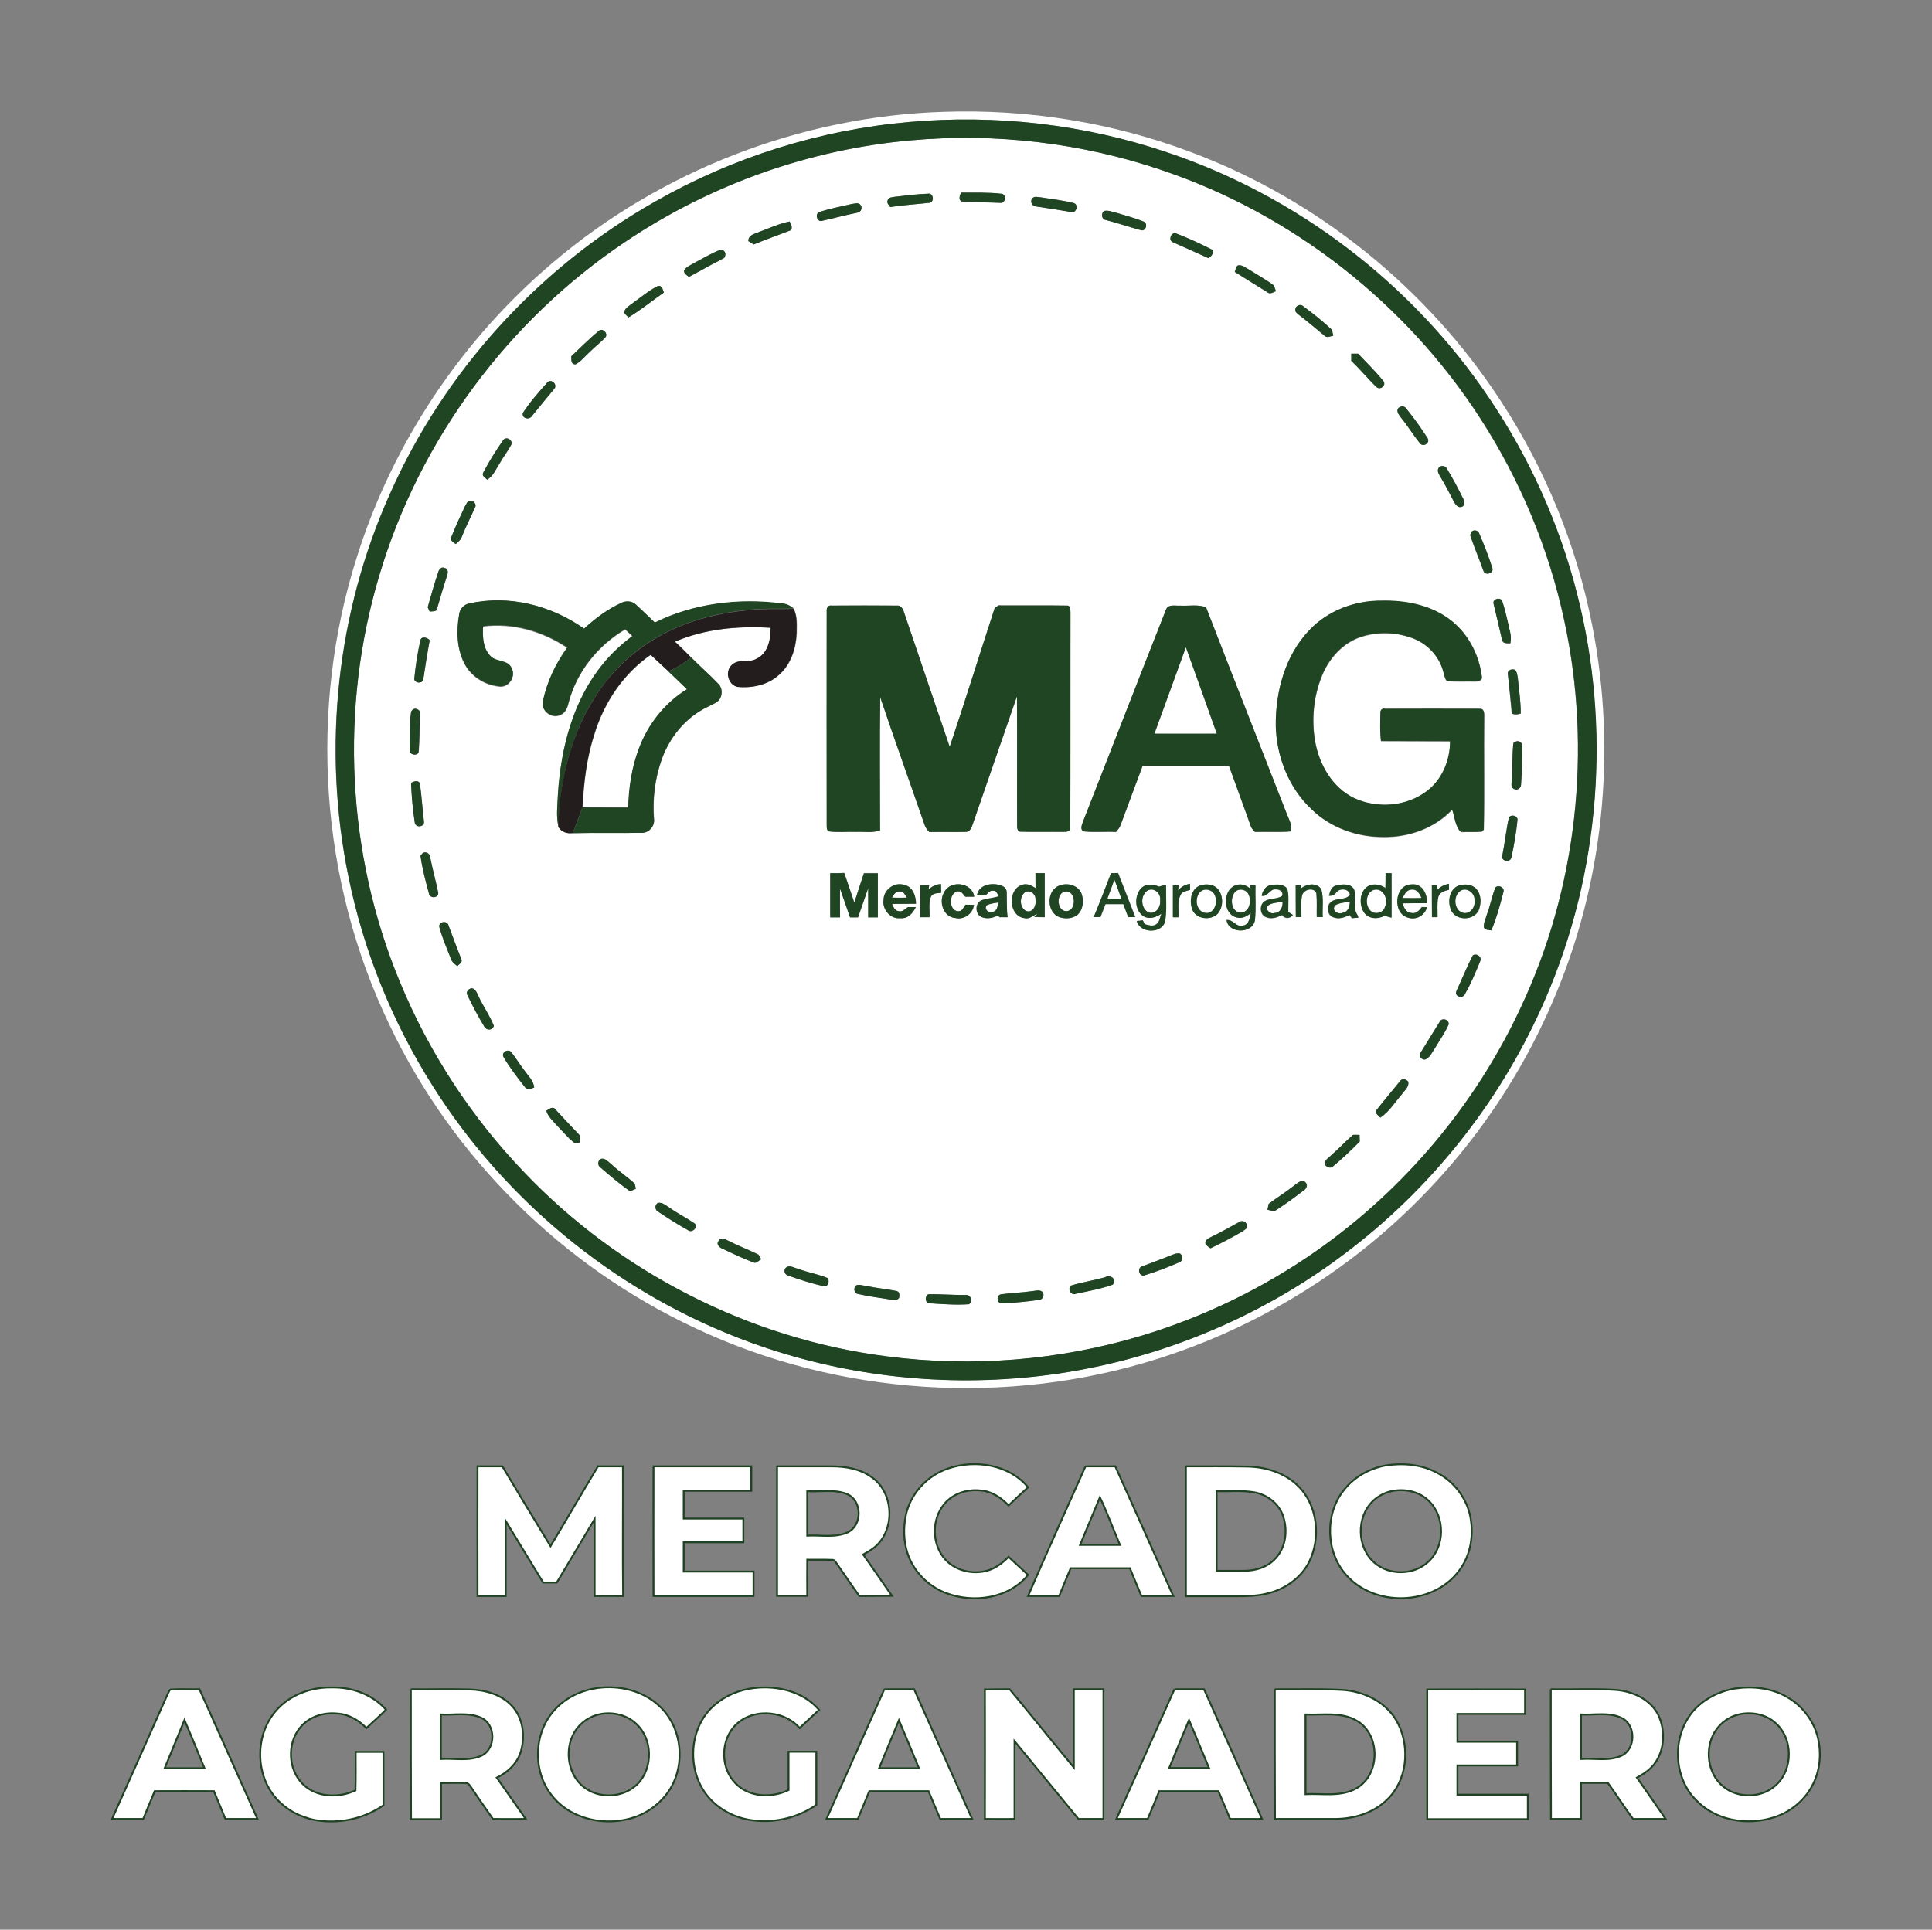 <?xml version="1.0" encoding="utf-8"?>
<!-- Generator: Adobe Illustrator 26.2.1, SVG Export Plug-In . SVG Version: 6.00 Build 0)  -->
<svg version="1.1" id="Layer_1" xmlns="http://www.w3.org/2000/svg" xmlns:xlink="http://www.w3.org/1999/xlink" x="0px" y="0px"
	 viewBox="0 0 1043 1042" style="enable-background:new 0 0 1043 1042;" xml:space="preserve">
<rect x="0" y="0" width="1043" height="1042" fill="#808080" stroke="none"/>
<style type="text/css">
	.st0{fill:#FFFFFF;}
	.st1{fill:#1F4523;}
	.st2{fill:#231D1D;}
	.st3{fill:#FFFFFF;stroke:#1F4223;stroke-miterlimit:10;}
</style>
<g id="_x23_ffffffff">
	<path class="st0" d="M509.2,60.4c45.4-1.6,91.1,5.7,133.6,21.7c68.3,25.5,127.8,73.5,167.5,134.6c24,36.7,40.9,78.1,49.3,121.2
		c13.4,68.1,6,140.3-21.8,203.9c-24.5,56.9-64.8,106.8-115.1,142.9c-29.6,21.3-62.6,37.9-97.3,48.9c-81.5,25.9-172.6,20.1-250-16.4
		c-71.7-33.4-131.1-92.2-165.1-163.7c-37.6-78-43.9-170.3-17.6-252.8c19.3-61.4,56.4-117,105.4-158.6
		C356.6,92.2,432.3,62.8,509.2,60.4 M490.7,65.9c-48,4.3-95.1,19-137,42.9c-62.9,35.6-113.9,91.7-143.2,157.8
		C181.6,330.8,173.9,404.1,188,473c8.1,40.1,23.7,78.8,45.6,113.4c38.4,60.9,96.5,109.1,163.5,135.4c47.4,18.7,99.1,26.4,149.9,22.5
		c66.2-4.7,130.6-29.7,182.9-70.5c45.3-35.1,81.6-81.9,104.3-134.5c29.6-68.2,35.5-146.3,17.2-218.4c-9.6-37.9-25.9-74.1-47.9-106.5
		c-41.4-61.5-103.4-108.8-173.8-132.3C585.2,67.1,537.5,61.7,490.7,65.9z"/>
	<path class="st0" d="M491.6,75.8c45.7-4.2,92.2,1.3,135.7,16.1C697.5,115.5,759,163.7,799.1,226c21.5,33.2,37,70.4,45.3,109.1
		c15.2,70,6.9,144.9-23.8,209.7c-24.3,51.9-62.5,97.3-109.4,130.3c-29,20.4-61.2,36.1-95.2,46.3c-44.3,13.3-91.4,17-137.2,11.1
		c-74.1-9.4-144.4-45.3-195.9-99.4c-28.5-29.7-51.4-64.8-67.1-102.8c-28.6-69.1-32.5-147.9-11.1-219.5
		c21.6-73,69.5-137.8,132.7-180.1C383.2,99.8,436.7,80.7,491.6,75.8 M518.8,104c-0.6,1.6-1.6,3.9,0.4,4.9c6.9,0.3,13.8,0.4,20.7,0.7
		c3,0.5,3.7-4.6,0.7-4.9C533.4,103.8,526.1,104.1,518.8,104 M482.8,106.3c-1.4,0.2-3.2,0.2-3.6,1.9c-0.7,1.4,0.7,2.6,1.4,3.6
		c7.1-1.1,14.2-1.5,21.3-2.3c2.6-0.5,2-5.5-0.9-4.9C494.9,104.8,488.9,105.7,482.8,106.3 M557.3,107.1c-1.3,1.6-0.3,4.2,1.8,4.3
		c6.4,0.9,12.7,1.9,19,3c2.9,1,4.4-3.9,1.5-4.8c-5.8-1.5-11.8-2.1-17.8-3.1C560.4,106.5,558.4,105.7,557.3,107.1 M460.1,110.1
		c-5.9,1.4-12,2.5-17.8,4.4c-2.6,1-1.2,5.8,1.7,4.7c6.3-1.4,12.6-3.1,19-4.4c1.9-0.2,2.8-2.9,1.5-4.2
		C463.4,109.2,461.5,110,460.1,110.1 M596.1,113.9c-1.9,1.2-1.5,4.6,0.9,4.9c6.4,1.7,12.6,3.8,19,5.5c2.5,0.8,3.9-3.6,1.5-4.6
		c-4.7-1.9-9.6-3.2-14.5-4.7C600.8,114.5,598.5,113.4,596.1,113.9 M410.2,125.1c-2.5,1.1-6.3,1.6-6.2,5.1c0.7,0.5,2.2,1.4,2.9,1.8
		c6.5-2.7,13.2-5,19.8-7.6c1.6-1.4,0.3-3.3-0.4-4.8C420.7,120.8,415.5,123.2,410.2,125.1 M633.2,130.8c6.4,2.9,12.8,5.7,19.2,8.6
		c1.6-1,2.6-2.4,2.5-4.3c-6.5-3.3-13.1-6.4-19.9-9C632.2,125,630.5,129.9,633.2,130.8 M388.3,135.1c-4.7,1.9-9,4.5-13.5,6.9
		c-1.9,1.2-4.2,2-5.6,4c-0.2,1.7,1.6,2.6,2.6,3.6c5.6-2.9,11-6.1,16.6-8.9c1-0.8,3.1-1,3-2.6C392.2,136.1,390.1,134.2,388.3,135.1
		 M668.3,143.3c-1.2,0.8-1.2,2.4-1.7,3.6c5.8,3.7,11.7,7.2,17.5,10.9c1.5,1.4,3.2,0.1,4.7-0.5c-0.2-0.8-0.7-2.2-1-3
		c-4.2-3.3-8.9-5.8-13.4-8.6C672.5,144.7,670.7,142.8,668.3,143.3 M341,164.1c-1.6,1.3-3.9,2.4-4.1,4.8c0.7,0.9,1.5,1.7,2.3,2.5
		c6.7-3.9,12.7-9,19.1-13.4c-0.6-1.7-1-4.2-3.4-3.5C350,157.1,345.6,160.8,341,164.1 M699.3,167.1c-0.3,1.5,1.3,2.3,2.2,3.2
		c4.6,3.5,9,7.3,13.5,11c1.3,1.4,3.2,0.2,4.7,0c-0.2-0.8-0.5-2.4-0.7-3.2c-4.9-4.6-10.2-8.8-15.6-12.8
		C702,163.9,699.4,165.1,699.3,167.1 M308.4,192.4c0.1,2-0.3,4.5,2.4,4.4c3.1-1.8,5.2-4.7,7.9-7c2.7-2.7,5.8-5,8.3-7.8
		c1.3-2.2-1.9-5-3.8-3.2C318,183,313.3,187.8,308.4,192.4 M729.5,191c0,1.3,0,2.6,0,3.9c4.8,4.5,8.9,9.6,13.6,14.1
		c2.2,1.9,5.6-1.2,3.6-3.4c-4.2-5.1-9-9.8-13.5-14.6C732.2,191,730.4,191,729.5,191 M295.4,206.6c-4.7,5.3-9.4,10.6-13.2,16.5
		c-0.4,3.1,3.7,3.8,5.1,1.4c3.9-4.9,7.9-9.6,11.8-14.4C301.4,207.8,297.5,204.1,295.4,206.6 M755.1,220.2c-1.7,1.8,0.2,3.8,1.3,5.3
		c3.6,4.4,6.6,9.4,10.2,13.8c1.8,2.6,5.9-0.4,4-2.9c-3.5-5.4-7.3-10.7-11.3-15.7C758.4,219.2,756.3,219.1,755.1,220.2 M271.7,237.6
		c-3.9,5.6-7.6,11.4-10.7,17.5c-1.1,1.8,1.1,2.9,2.1,3.9c3.4-2.1,4.8-5.9,6.9-9.1c1.9-3.3,4.3-6.4,6.1-9.8
		C277,237.5,273.3,235.4,271.7,237.6 M776.7,252.6c-1.3,1.9,0.4,3.9,1.3,5.5c2.5,4.2,4.7,8.6,7,12.9c0.8,1.4,2.1,3.3,3.9,2.8
		c2.2-0.4,1.8-3.2,1-4.6c-2.7-5.5-5.7-11-8.8-16.2C780.2,251.4,777.7,251.2,776.7,252.6 M251.1,273.2c-2.6,5.5-5.2,11-7.4,16.7
		c-1.2,1.9,1.2,2.9,2.3,3.9c1.5-1.2,2.9-2.5,3.5-4.4c2.1-5.3,4.7-10.3,7-15.5c0.9-1.5-0.9-3.9-2.6-3.4
		C252.3,270.3,251.8,272.2,251.1,273.2 M794.3,287.2c-0.2,0.5-0.5,1.3-0.7,1.8c2.2,6.5,4.9,12.9,7.2,19.3c1,2.9,6,1.1,4.7-1.8
		c-2-6.2-4.4-12.4-7-18.4C798,286.3,795.6,285.9,794.3,287.2 M236.6,308.9c-2.1,6.3-3.9,12.6-5.7,19c0.3,0.6,0.9,1.8,1.1,2.4
		c1.2-0.4,3.6,0.3,3.9-1.5c1.8-5.8,3.3-11.7,5.3-17.4c0.6-1.6,1.1-4.3-1.2-4.7C238.5,305.8,236.9,307.5,236.6,308.9 M806.3,326
		c1.5,6.5,3.1,12.9,4.5,19.4c0.3,2.3,2.8,1.9,4.5,2c0.3-1.9,0.5-3.9-0.1-5.9c-1.3-5.6-2.4-11.2-4.2-16.6
		C810.4,322.1,805.6,323.2,806.3,326 M253.1,325.9c-2.8,0.5-4.8,3.1-5.2,5.9c-1.6,9.1-1.4,19,3.1,27.2c3.8,6.9,11.3,11.3,19.1,11.9
		c4.9,0.2,8.4-5.6,6.1-9.9c-2-4.7-8.4-3.1-11.5-6.6c-4-4.2-4.2-10.6-3.9-16c15.9-2.1,32.2,2.7,45.4,11.5c-6.2,8.7-11,18.5-13.1,29
		c-1.1,4.9,4.4,9.3,8.9,7.5c3-0.8,4.3-3.9,4.9-6.6c4.3-16.7,15.8-31.1,30.6-39.8c1.3,1.2,2.6,2.4,3.9,3.7
		c-5.8,4.3-11.1,9.2-15.7,14.8c-16.3,19.6-22.9,45.4-24.5,70.5c-0.2,5.8-1.1,11.9,0.3,17.6c1.5,2.7,4.8,3.8,7.8,3.3
		c12.6-0.3,25.2,0.1,37.7-0.2c3.7-0.1,6.7-4,6.1-7.7c-0.8-10.5,0.5-21.2,3.9-31.1c3.6-10.8,10.7-20.5,20.4-26.6
		c2.9-1.9,6.1-3.2,9.2-4.9c3.5-2,4.1-7.3,1.3-10.1c-4.7-4.9-9.9-9.4-14.7-14.3c-2.8-2.9-5.7-5.8-8.7-8.5c16.3-7,34.2-8.5,51.7-7.5
		c0,6.2-1.5,14-7.8,16.8c-4.1,2.4-9.7-0.3-13.2,3.3c-3.8,3.4-2,10.6,3,11.8c7.9,0.8,16.5-1,22.5-6.5c6.4-5.6,9.1-14.2,9.5-22.4
		c0-4.4,0.5-9.1-1.6-13.2c-1.8-1.6-4-2.7-6.4-2.8c-23.2-3-47.5-0.2-68.6,10.3c-3.4-3.2-6.6-6.5-10.1-9.6c-2-2-5.2-2.4-7.8-1.1
		c-7.6,3.4-14.2,8.4-20.3,14C297.5,326.9,274.5,321,253.1,325.9 M707,340.1c-13.2,13.7-18.5,33.2-18.2,51.9
		c0.4,16.7,6.9,33.5,19.2,45c10.2,10.1,24.7,15.2,39,15.1c13.6,0.2,27.6-4.8,37-14.8c1.5,4,1.5,8.9,4.7,12.1
		c3.8-0.2,7.5,0.1,11.3-0.2c0.3-0.3,0.8-0.8,1.1-1.1c0.4-20.3,0-40.6,0.2-61c0.1-1.6,0.1-4.3-2.2-4.2c-17-0.1-34.1,0-51.1,0
		c-1.5-0.4-2.8,0.5-2.7,2.1c-0.1,5.1-0.3,10.2,0.3,15.3c12.4,0.1,24.8,0,37.3,0.1c0,10-4.1,20.3-12.1,26.6
		c-11,8.6-27.1,9.9-39.7,4.1c-11.8-5.7-18.9-18.2-21.1-30.8c-2-11.8-0.8-24.2,3.7-35.2c3.8-9.5,11.3-17.9,21.2-21.1
		c9.3-3,19.7-2.6,28.7,1.1c7.6,3.1,13.7,9.9,15.7,18c0.6,1.6,0.5,3.7,2,4.8c5,0.4,10,0.1,14.9,0.2c1.7,0.1,4.4-0.4,3.8-2.8
		c-1.5-12.4-8-24.3-18.4-31.5c-10.3-7.2-23.2-9.5-35.6-9.3C731.6,324.1,717,329.6,707,340.1 M446.3,329.9c-0.1,38.4,0,76.7,0,115.1
		c0.1,1.3-0.1,2.9,0.9,3.9c4.9,0.7,9.9,0.1,14.9,0.3c4.3-0.2,8.8,0.6,13-0.8c0-24-0.2-47.9,0.1-71.9c7.7,22.9,15.9,45.6,23.8,68.5
		c0.5,1.7,1.5,3,2.7,4.3c6.5-0.2,12.9,0.1,19.4-0.1c2.1,0.2,3.3-1.8,3.8-3.5c8-23.2,16.1-46.5,24.1-69.7c0.2,23.4,0,46.7,0.1,70
		c-0.1,1.2,0.3,3.2,2,3.1c7.7,0.2,15.4,0,23,0.1c1.6,0.1,3.8-0.2,3.7-2.3c0.1-38.7,0-77.4,0.1-116.1c-0.1-1.3,0.1-3.9-1.8-3.8
		c-12.4-0.2-24.8,0-37.1-0.1c-0.5,0.4-1.5,1.1-2,1.4c-8.1,25-15.9,50.1-24.3,75c-8.3-24.4-16.6-48.7-24.8-73.1
		c-0.5-1.6-1.7-3.5-3.7-3.2c-11.8,0-23.5-0.1-35.3,0C447.1,326.7,446.1,328.4,446.3,329.9 M629.5,329.1
		c-15,38.2-29.9,76.5-44.9,114.8c-0.6,1.6-1.8,4.2,0.5,5.1c5.8,0.6,11.6,0,17.4,0.3c0.9-1.1,1.9-2.2,2.4-3.6
		c4-10.7,7.9-21.3,11.9-32c15.6,0,31.2,0,46.7,0c3.9,10.8,7.8,21.5,11.7,32.3c0.4,1.3,1.4,2.3,2.3,3.3c6.4-0.3,12.9,0.2,19.4-0.3
		c0.9-3.4-1.1-6.4-2.2-9.4c-14.5-37.2-29.2-74.4-43.6-111.6c-4.5-1.8-9.4-0.6-14.1-0.9C634.4,327.2,630.7,326.1,629.5,329.1
		 M226.9,345.9c-1.5,6.6-2.6,13.4-3.2,20.1c-0.6,2.7,4.2,3.6,4.8,0.9c1.1-7.1,2.2-14.2,3.5-21.3
		C230.7,344.3,227.6,343.2,226.9,345.9 M814,363.9c0.7,7.1,1.5,14.3,2.1,21.5c1.6,0.5,3.2,0.5,4.8-0.1c0.1-6.2-0.8-12.3-1.5-18.4
		c-0.3-1.8-0.3-3.8-1.6-5.2C816.3,361,813.7,361.8,814,363.9 M222.5,383.5c-0.9,0.9-0.7,2.3-0.8,3.4c-0.3,6.1-0.7,12.2-0.4,18.3
		c-0.1,2.5,4.4,3.2,4.8,0.7c0.5-6.7,0.4-13.4,0.8-20C227.5,383.5,224.1,381.6,222.5,383.5 M818.4,400.4c-0.3,0.2-1,0.5-1.3,0.7
		c-0.8,6.6-0.4,13.2-0.9,19.8c0.1,1.7-0.8,4,1.1,5c1.7,1.2,4-0.4,3.9-2.4c0.5-6.9,0.8-13.8,0.6-20.7
		C822,401.1,819.9,399.7,818.4,400.4 M221.9,422.7c0.3,7.1,0.9,14.3,2,21.4c0.2,3,5,2.7,5-0.1c-0.8-6.9-1.3-13.9-2.2-20.9
		C225.7,421,223.4,422,221.9,422.7 M814.6,441.4c-1.6,6.8-2.2,13.8-3.6,20.6c-0.8,3,4.3,3.9,4.9,1c1.4-6.6,2.6-13.3,3.3-20.1
		C819.6,440.5,815.9,439.5,814.6,441.4 M227.6,461.4L227,462c0.9,6.8,2.7,13.5,4.5,20.2c0.1,3,5.1,3,5.1,0
		c-1.3-6.5-3.1-12.9-4.4-19.4C232.1,460.4,228.8,459.2,227.6,461.4 M748,471.5c0,2.7,0,5.3,0,8c-3.1-2.2-7.6-2.8-10.6-0.1
		c-3.4,3.4-3.5,9.2-1.1,13.1c2.4,3.7,7.6,4,11.2,1.9c1.2,0.5,2.5,0.9,3.8,1.1c0.1-8,0-16,0-24C750.2,471.5,749.1,471.5,748,471.5
		 M448.2,471.5c0,7.9,0,15.8,0,23.7c1.8,0,3.5,0,5.3,0c0-5.2,0-10.4,0-15.5c1.9,5.2,3.6,10.4,5.4,15.5c1.4,0,2.9,0,4.3,0
		c1.9-5.2,3.6-10.5,5.5-15.8c0,5.2,0,10.5,0,15.8c1.7,0,3.5,0,5.2,0c0-7.9,0-15.8,0-23.8c-2.5,0-5,0-7.5,0
		c-1.8,5.3-3.5,10.6-5.2,15.9c-1.8-5.3-3.7-10.6-5.4-16C453.3,471.5,450.8,471.5,448.2,471.5 M559,471.5c0,2.7,0,5.3,0,8
		c-2.1-1.3-4.6-2.7-7.1-1.8c-8.2,2.2-7.5,17,1.1,18c2.8,0.8,4.8-1.6,7.2-2.5l-2,1.8c1.4,0,4.3,0.1,5.7,0.2c0-7.9,0-15.9,0-23.8
		C562.3,471.5,560.7,471.5,559,471.5 M599.8,471.5c-3,7.9-6.2,15.8-9.2,23.7c0.9,0,2.7,0,3.6,0c0.9-2.4,1.8-4.7,2.7-7
		c3.2,0,6.5,0,9.7,0c0.8,2.3,1.7,4.7,2.6,7c1,0,2.8,0,3.8,0c-3.1-7.9-6.2-15.8-9.3-23.8C602.6,471.5,600.8,471.5,599.8,471.5
		 M477,485.9c-0.8,5.2,3.7,10.5,9.1,9.9c4,0.4,6.8-2.8,8.3-6c-1.4,0-2.9,0-4.3,0c-1.5,1.1-3,2.7-5,2.2c-2.1-0.2-2.7-2.3-3.5-3.9
		c4.3-0.1,8.6,0,12.9-0.1c0-4.2-1.8-9.3-6.5-10.2C482.8,476.2,477,480.5,477,485.9 M496.8,478c0,5.8,0,11.5,0,17.2c1.7,0,3.3,0,5,0
		c0.2-3.6-0.6-7.5,0.7-10.9c0.9-2.3,3.6-1.9,5.6-2.3c0-1.6-0.1-3.2-0.1-4.7c-2.6,0.2-4.9,1.2-6.7,3c0.1-0.6,0.2-1.8,0.3-2.4
		C500,478,498.4,478,496.8,478 M509.7,481.8c-3.1,5.1-0.4,13.4,6.1,13.9c4.8,1.1,9.4-2.3,10.1-7.1c-1.5-0.1-3.1-0.1-4.6-0.1
		c-1,1.2-1.5,3.1-3.2,3.5c-5.9,0.8-6.3-9.9-0.9-10.7c1.9-0.2,2.9,1.7,4,2.9c1.6,0,3.2,0,4.8,0C524.8,476.5,513,475.1,509.7,481.8
		 M527.4,483.5c1.5,0,3.1,0,4.6-0.2c1.3-0.8,2.2-2.7,4-2.4c1.9-0.4,2.4,1.8,3.1,3c-3,1-6.1,1.1-9.1,2.1c-3.9,1.4-3.8,7.9,0.1,9.2
		c2.8,1.1,6,0.4,8.6-1c0.2,0.2,0.6,0.8,0.8,1c1.5,0,2.9,0,4.4,0c-0.6-4.4-0.4-8.8-0.5-13.2c0.1-1.7-1.1-3.2-2.7-3.8
		C535.9,476.4,528.5,477.4,527.4,483.5 M571.4,478.4c-6.8,3-6.2,15,1,17c3.2,0.9,6.9,0.5,9.4-1.6c3-2.9,3.3-7.7,1.9-11.5
		C581.7,477.7,575.6,476.4,571.4,478.4 M615.8,479.9c-3.5,4.2-3.3,11.8,1.5,14.8c3.2,1.8,6.8,0.6,9.6-1.4c-0.8,2-0.9,4.6-2.9,5.8
		c-1.8,1.3-4.1,0.3-6.1-0.1c-0.2-0.5-0.7-1.6-1-2.1c-0.8,0.1-2.5,0.3-3.3,0.4c1.8,6.9,14,6.9,15.4-0.3c0.9-6.4,0.3-12.9,0.4-19.3
		c-1.3,0.3-2.5,0.6-3.8,1C622.5,477.3,618.3,477,615.8,479.9 M633.2,478c0,5.8,0,11.5,0,17.3c1,0,2,0,3,0c0.2-4-0.7-8.2,1.1-12
		c0.9-2,3.4-2.1,5.2-2.8c0-0.8,0-2.5-0.1-3.3c-2.5,0.5-4.8,1.6-6.4,3.7c0.1-0.7,0.2-2.2,0.3-2.9C635.6,478,634,478,633.2,478
		 M647.3,478.4c-4.7,2.2-5.3,8.5-3.6,12.8c2.2,5.1,9.8,6,13.6,2.2c3-3.4,3.2-8.8,0.8-12.6C655.9,477.4,650.9,476.9,647.3,478.4
		 M668.1,495.5c2.7,0.7,5.1-0.8,7.1-2.4c-0.6,2.6-1,6.3-4.3,6.7c-3.7,1.1-5.3-3.5-8.8-3c1,7.5,14,7.5,15.3,0.2
		c0.7-6.3,0.1-12.7,0.3-19c-0.7,0-2.1,0-2.8,0c0,0.5,0,1.4,0.1,1.9c-2-1.7-4.5-2.8-7.2-2.1C659.8,479.5,659.7,494.1,668.1,495.5
		 M681.1,483.7c3.5,0.7,4.3-3.9,7.7-3.4c1.9-0.1,4.4,1.6,3.2,3.7c-2.6,1.7-6,1.1-8.8,2.5c-3.6,1.5-3.4,7.7,0.4,8.9
		c2.8,1.2,5.9,0.1,8.4-1.2c1.6,2.1,4.3,2.1,5.9,0c-0.6-0.4-1.9-1.2-2.5-1.6c-0.1-4.1,0.5-8.4-0.5-12.4c-1.9-2.9-6-2.6-9-2.1
		C683.2,478.4,681.7,481.1,681.1,483.7 M699.5,478c0,5.8,0,11.5,0,17.2c0.8,0,2.3,0,3,0c0.1-3.8-0.4-7.7,0.3-11.4
		c0.5-3.5,6.5-5.1,7.8-1.4c0.4,4.2,0.1,8.5,0.2,12.8c0.8,0,2.4,0,3.2,0c-0.2-4.9,0.6-10-0.7-14.8c-2.2-4.1-8-3.2-11.1-0.6
		c0.1-0.4,0.2-1.4,0.3-1.8C701.8,478,700.3,478,699.5,478 M721.2,478.2c-2.5,0.6-3.3,3.3-3.9,5.5c1.6,0.1,2.9-0.5,3.8-1.7
		c1.8-2.6,7.1-2.4,7.5,1.2c-2.4,3.2-7.6,1.3-10.5,4.1c-2.4,2.2-1.6,7.3,1.8,8.1c2.9,1.1,5.9-0.1,8.5-1.4c0.3,0.5,1,1.4,1.3,1.8
		c0.9-0.1,2.6-0.2,3.4-0.3c-0.1-0.4-0.3-1.1-0.5-1.4c-2.9-4.2-0.3-9.5-1.9-14C729,476.9,724.4,477.4,721.2,478.2 M760.1,495.5
		c4.5,1.5,9.1-1.2,10.3-5.7c-0.7,0-2.1-0.1-2.8-0.1c-1.3,1.8-3.1,3.9-5.7,3.2c-2.8-0.1-4-2.9-4.8-5.2c4.4-0.1,8.8,0,13.3-0.1
		c0.3-4.8-2.6-10.8-8.3-10.1C752.8,477.5,751.5,493.2,760.1,495.5 M773,478c0,5.8,0,11.5,0,17.3c0.8,0,2.2,0,3,0
		c0.1-3.6-0.4-7.3,0.4-10.9c0.8-2.6,3.5-3.3,5.8-3.9c0-0.8-0.1-2.4-0.1-3.2c-2.6,0.5-4.8,1.7-6.6,3.6c0.1-0.7,0.2-2.1,0.2-2.8
		C775.1,478,773.7,478,773,478 M787.2,478.3c-5.1,2.2-5.9,9.3-3.5,13.8c3,5.2,11.8,4.9,14.5-0.4c1.5-3.7,1.6-8.6-1.3-11.8
		C794.5,477.3,790.4,477.1,787.2,478.3 M807.3,479.2c-1.9,4.8-2.8,9.8-4.6,14.6c-0.6,2.3-1.9,4.5-1.6,7c0.7,1.6,2.6,1.3,4,1.6
		c2.8-6.7,4.7-13.7,6.5-20.6C812.5,479.4,809.1,477.5,807.3,479.2 M237.3,501c1.6,5.8,4,11.3,6.2,16.9c0.5,1.7,2.1,2.7,3.4,3.8
		c0.8-1,2.9-2,2.2-3.6c-2.3-6.1-4.7-12.1-6.9-18.2C241.6,496.7,236.1,497.7,237.3,501 M795.1,515.9c-3.2,6.3-5.9,12.9-8.9,19.4
		c-1.1,2.8,3.4,4.3,4.6,1.6c3.2-5.7,5.8-11.8,8.3-17.9C800.2,516.6,797.1,514.5,795.1,515.9 M253.2,534.2c-1,0.8-1.6,2.1-0.8,3.3
		c2.8,5.9,5.8,11.6,9.2,17.1c1.4,2,4.4,1.8,5-0.7c-2.2-5.6-5.8-10.5-8.3-16C257.4,535.8,255.9,532.3,253.2,534.2 M777.5,551.3
		c-3.5,5.6-7,11.3-10.5,16.9c-1.6,1.8,0.6,4.6,2.8,3.7c2.4-1.3,3.5-4,5-6.2c2.5-4.2,5.4-8.2,7.3-12.7
		C782.2,550.6,778.9,549.5,777.5,551.3 M271.9,570.9c3.3,5.6,7.3,10.8,11.3,15.9c1.2,2,3.5,1.2,5.2,0.4c-0.5-3.8-3.4-6.3-5.4-9.3
		c-2.5-3.3-4.6-6.9-7.2-10C273.8,566.3,270.4,568.6,271.9,570.9 M755.8,583.8c-4.1,5.2-8.5,10.3-12.6,15.5c-1.5,1.6,1.1,3.1,2,4.2
		c4.8-3.2,7.9-8.3,11.6-12.6c1.4-2.1,4.1-4,3.4-6.9C758.9,582.7,757,582.1,755.8,583.8 M294.9,599.8c1.1,3.4,3.8,5.7,6.1,8.3
		c2.8,2.9,5.4,6,8.5,8.6c1.1,0.9,2.2,1,3.4,0.2c0.1-1.2,0.2-2.5,0.2-3.7c-4.5-4.7-9-9.4-13.3-14.2
		C298.4,597.1,296.3,599,294.9,599.8 M730.4,612.8c-4,3.6-7.6,7.4-11.7,10.9c-1.5,1.5-4.1,2.8-3.4,5.4c1.1,1.2,3,2.1,4.3,0.7
		c5-4.2,9.8-8.8,14.4-13.4c0-0.9,0-2.7-0.1-3.6C732.8,612.7,731.6,612.7,730.4,612.8 M324.1,625.9c-1.6,1.2-1.5,3.7,0.2,4.7
		c5.1,4.5,10.3,8.8,15.8,12.7c1-0.5,2.1-0.9,3.1-1.4c-0.1-0.7-0.4-2-0.6-2.7c-4-3.8-8.6-6.8-12.6-10.5
		C328.3,627.4,326.6,624.9,324.1,625.9 M699,639.9c-4.5,3.6-9.4,6.6-14,10.1c-0.2,0.8-0.5,2.4-0.7,3.2c1.6,0.3,3.4,1.4,4.9,0.1
		c5.1-3.3,10-6.9,14.8-10.6c1.5-0.9,2.2-3,0.8-4.3C702.8,636.5,700.6,638.8,699,639.9 M355,649.6c-1.7,1.3-1.5,3.9,0.5,4.8
		c5.1,3.5,10.4,6.8,15.8,9.8c2.2,1.9,6.2-1.8,3.5-3.7c-4.2-2.9-8.9-5.2-13.1-8.2C359.6,651.1,357.6,648.9,355,649.6 M653.9,667.9
		c-1.6,0.7-3.8,1.9-3.1,4c0.8,0.7,1.7,1.4,2.6,2c5.9-2.8,11.7-5.9,17.4-9.2c0.8-0.8,2.7-1.3,2.2-2.8c0.2-2.1-2.1-3.3-3.8-2.3
		C664.1,662.5,659.2,665.4,653.9,667.9 M387.9,670.1c-1.4,1.7,0.4,3.5,2,4.1c5.5,2.7,11,5.2,16.7,7.4c1.7,1,3-1,4.4-1.6
		c-0.4-0.6-1-1.9-1.4-2.5c-5.4-2.7-11.1-4.8-16.5-7.6C391.5,669.1,389,668,387.9,670.1 M632.5,677.7c-5.3,2.2-10.7,4.1-16.1,6.1
		c-2.6,0.9-1.5,5.6,1.4,4.8c6.4-1.9,12.6-4.3,18.7-7c2.2-0.6,2.3-3.7,0.5-4.8C635.4,676.5,633.9,677.2,632.5,677.7 M424.4,684.4
		c-1.5,1.2-1,3.8,0.8,4.3c6.5,2.3,13,4.4,19.7,5.9c2.3,0.1,2.8-2.7,2-4.4c-5.2-2.2-10.9-3.1-16.2-5.1
		C428.7,684.7,426.4,682.9,424.4,684.4 M596.6,689.7c-6,1.7-12.2,2.7-18.2,4.4c-2.5,1.6-0.1,5.8,2.5,4.5c6.6-1.4,13.4-2.6,19.8-4.9
		C603.3,690.9,599.3,687.9,596.6,689.7 M462.2,694.1c-1.6,1.2-1.2,4.3,1,4.6c5.5,1.3,11.1,2,16.7,2.9c1.8,0.1,4.2,1.1,5.5-0.7
		c0.4-1.3,0.4-3.5-1.4-3.8c-5.6-1.1-11.3-1.6-16.8-2.8C465.5,694.2,463.7,693.3,462.2,694.1 M557.1,697.2c-5.5,0.8-11.1,1-16.6,1.7
		c-1.9,0.3-2.2,2.6-1.4,4c1,1.2,2.6,0.8,4,0.9c6-0.5,12-1,18-1.9c2.1-0.1,3-2.9,1.6-4.4C561,696.2,558.9,697.1,557.1,697.2
		 M501.1,698.9c-2.1,1.2-1.7,4.8,0.9,4.8c7,0.5,14.1,1,21.1,0.5c2.3-1.6,1-5.2-1.8-5C514.6,699.4,507.9,698.7,501.1,698.9z"/>
	<path class="st0" d="M623.2,396.2c5.7-15.5,11.3-31.1,17-46.7c5.6,15.5,11.2,31.1,16.7,46.7C645.7,396.3,634.4,396.2,623.2,396.2z"
		/>
	<path class="st0" d="M321.1,396.1c5.2-16.9,15.6-32.4,30.3-42.5c3.2,2.9,6.4,6,9.6,8.9c3.4,3.1,6.7,6.3,10,9.6
		c-11.9,7.3-21.1,18.8-25.9,31.9c-3.9,10.2-5.6,21.1-5.8,32c-8.2,0-16.4,0.1-24.7-0.1C315.2,422.5,316.8,409,321.1,396.1z"/>
	<path class="st0" d="M601.6,474.9c1.3,3.4,2.5,6.9,3.8,10.3c-2.5,0-5,0-7.5,0C599.2,481.8,600.4,478.4,601.6,474.9z"/>
	<path class="st0" d="M741.4,480.6c5.1-1.7,8.3,4.9,6.3,9c-0.8,3.5-5.8,4.6-8.1,1.9C736.9,488.4,737.3,482.2,741.4,480.6z"/>
	<path class="st0" d="M481.5,484.7c0.9-1.7,2.3-3.7,4.5-3.3c2-0.1,2.6,2,3.6,3.3C486.9,484.8,484.2,484.8,481.5,484.7z"/>
	<path class="st0" d="M574.5,481.5c6.1-1.6,7.2,9.7,1.5,10.5C570.7,492.4,570,483,574.5,481.5z"/>
	<path class="st0" d="M619.2,481.1c3.4-2.4,7.7,1.2,7.1,4.9c0.5,3.5-2.2,7.9-6.2,6.7C615.8,490.8,615.5,483.7,619.2,481.1z"/>
	<path class="st0" d="M648.3,481.3c2.7-2.1,6.9-0.5,7.8,2.7c1.4,3.6-0.6,9.4-5.1,9C645.6,492.4,644.5,484.5,648.3,481.3z"/>
	<path class="st0" d="M667.3,481.1c2.3-1.5,5.6-0.7,6.7,1.9c1.7,3.5,0.6,9.4-4,9.8C664.3,492.9,663.6,484.2,667.3,481.1z"/>
	<path class="st0" d="M757.2,484.9c1-2,2.2-4.5,4.9-4.5c2.8-0.3,4.4,2.3,5.3,4.6C764,485,760.6,485,757.2,484.9z"/>
	<path class="st0" d="M788.3,481.1c3.3-2.3,8,1,7.7,4.8c0.7,3.5-2.1,7.8-6,7C784.9,491.8,784.3,483.9,788.3,481.1z"/>
	<path class="st0" d="M553.2,481.9c2.8-1.8,6.1,1,5.8,4c0.6,3-1.5,7.2-5.1,6C550.4,490,550.3,484.3,553.2,481.9z"/>
	<path class="st0" d="M684.8,488.8c2.2-1.5,5.1-1.4,7.6-1.9c0.2,2.8-1.1,6-4.4,6.1C685.7,493.9,682.4,490.8,684.8,488.8z"/>
	<path class="st0" d="M720.7,488.9c2.4-1.5,5.3-1.5,8-2.1c-0.1,2.5-0.9,5.7-3.9,6.1C722.3,493.9,718.8,491.7,720.7,488.9z"/>
	<path class="st0" d="M532.7,488.8c2-1,4.3-1.1,6.5-1.5c-0.8,1.8-0.7,4.8-3.2,5.1C533.8,493.2,531,491,532.7,488.8z"/>
</g>
<g id="_x23_1f4523ff">
	<path class="st1" d="M490.7,65.9c46.8-4.2,94.5,1.2,139.1,16.3c70.3,23.5,132.3,70.8,173.8,132.3c22,32.4,38.3,68.6,47.9,106.5
		c18.4,72,12.4,150.1-17.2,218.4c-22.7,52.7-59,99.4-104.3,134.5c-52.3,40.8-116.8,65.7-182.9,70.5c-50.8,3.8-102.5-3.8-149.9-22.5
		c-67-26.3-125.1-74.5-163.5-135.4c-21.9-34.6-37.5-73.2-45.6-113.4c-14.1-68.9-6.4-142.2,22.5-206.5
		c29.3-66.1,80.3-122.2,143.2-157.8C395.6,84.9,442.6,70.1,490.7,65.9 M491.6,75.8c-54.9,4.9-108.4,24-154.1,54.8
		C274.3,173,226.4,237.7,204.8,310.7c-21.5,71.6-17.6,150.5,11.1,219.5c15.7,38.1,38.6,73.1,67.1,102.8
		c51.5,54.1,121.8,90,195.9,99.4c45.8,6,92.9,2.2,137.2-11.1c33.9-10.2,66.2-25.9,95.2-46.3c46.9-33,85.1-78.3,109.4-130.3
		c30.7-64.8,39-139.7,23.8-209.7c-8.3-38.7-23.8-75.9-45.3-109.1C759,163.7,697.5,115.5,627.3,91.9
		C583.8,77.1,537.3,71.7,491.6,75.8z"/>
	<path class="st1" d="M518.8,104c7.3,0.1,14.6-0.2,21.8,0.6c3,0.3,2.3,5.4-0.7,4.9c-6.9-0.3-13.8-0.4-20.7-0.7
		C517.2,107.8,518.2,105.5,518.8,104z"/>
	<path class="st1" d="M482.8,106.3c6-0.7,12.1-1.5,18.2-1.7c2.9-0.6,3.6,4.4,0.9,4.9c-7.1,0.8-14.2,1.2-21.3,2.3
		c-0.7-1.1-2.1-2.2-1.4-3.6C479.6,106.5,481.5,106.6,482.8,106.3z"/>
	<path class="st1" d="M557.3,107.1c1.2-1.3,3.1-0.6,4.6-0.5c5.9,0.9,11.9,1.6,17.8,3.1c2.8,0.8,1.4,5.7-1.5,4.8
		c-6.3-1.1-12.7-2.1-19-3C557,111.2,555.9,108.7,557.3,107.1z"/>
	<path class="st1" d="M460.1,110.1c1.4-0.1,3.3-0.9,4.4,0.5c1.3,1.3,0.4,4-1.5,4.2c-6.4,1.3-12.7,3-19,4.4c-2.8,1.1-4.3-3.7-1.7-4.7
		C448.1,112.6,454.1,111.5,460.1,110.1z"/>
	<path class="st1" d="M596.1,113.9c2.3-0.5,4.6,0.6,6.9,1.1c4.8,1.5,9.8,2.7,14.5,4.7c2.4,1,1,5.4-1.5,4.6c-6.4-1.7-12.6-3.9-19-5.5
		C594.6,118.5,594.3,115.1,596.1,113.9z"/>
	<path class="st1" d="M410.2,125.1c5.3-2,10.5-4.4,16.1-5.5c0.6,1.5,1.9,3.4,0.4,4.8c-6.6,2.6-13.3,4.9-19.8,7.6
		c-0.7-0.5-2.2-1.4-2.9-1.8C403.9,126.7,407.7,126.3,410.2,125.1z"/>
	<path class="st1" d="M633.2,130.8c-2.7-0.9-1-5.8,1.8-4.7c6.8,2.5,13.4,5.7,19.9,9c0.1,2-0.9,3.3-2.5,4.3
		C646.1,136.5,639.6,133.7,633.2,130.8z"/>
	<path class="st1" d="M388.3,135.1c1.8-0.9,3.9,1,3.2,2.9c0.1,1.6-2,1.8-3,2.6c-5.6,2.8-11,6-16.6,8.9c-1.1-1-2.8-1.8-2.6-3.6
		c1.3-1.9,3.6-2.8,5.6-4C379.2,139.7,383.6,137,388.3,135.1z"/>
	<path class="st1" d="M668.3,143.3c2.3-0.5,4.2,1.4,6.1,2.3c4.5,2.9,9.2,5.4,13.4,8.6c0.2,0.8,0.7,2.2,1,3c-1.5,0.6-3.2,1.9-4.7,0.5
		c-5.8-3.7-11.7-7.2-17.5-10.9C667.1,145.7,667.1,144.1,668.3,143.3z"/>
	<path class="st1" d="M341,164.1c4.6-3.3,9-7,14-9.6c2.4-0.7,2.8,1.8,3.4,3.5c-6.4,4.4-12.4,9.4-19.1,13.4c-0.8-0.8-1.6-1.6-2.3-2.5
		C337.1,166.5,339.4,165.4,341,164.1z"/>
	<path class="st1" d="M699.3,167.1c0-2,2.7-3.2,4.2-1.8c5.4,4,10.7,8.2,15.6,12.8c0.2,0.8,0.5,2.4,0.7,3.2c-1.5,0.2-3.4,1.4-4.7,0
		c-4.5-3.7-8.9-7.5-13.5-11C700.6,169.4,699,168.6,699.3,167.1z"/>
	<path class="st1" d="M308.4,192.4c4.9-4.6,9.6-9.4,14.8-13.7c1.9-1.8,5.1,1,3.8,3.2c-2.5,2.9-5.6,5.1-8.3,7.8
		c-2.6,2.3-4.8,5.3-7.9,7C308.1,196.9,308.5,194.3,308.4,192.4z"/>
	<path class="st1" d="M729.5,191c0.9,0,2.7,0,3.7,0c4.5,4.8,9.3,9.4,13.5,14.6c2,2.3-1.4,5.4-3.6,3.4c-4.7-4.5-8.8-9.6-13.6-14.1
		C729.5,193.6,729.5,192.3,729.5,191z"/>
	<path class="st1" d="M295.4,206.6c2.1-2.5,6,1.2,3.7,3.5c-4,4.8-7.9,9.6-11.8,14.4c-1.4,2.4-5.5,1.7-5.1-1.4
		C286,217.2,290.7,211.9,295.4,206.6z"/>
	<path class="st1" d="M755.1,220.2c1.2-1.1,3.3-1,4.1,0.5c4.1,5,7.9,10.3,11.3,15.7c2,2.5-2.1,5.5-4,2.9c-3.6-4.4-6.6-9.4-10.2-13.8
		C755.3,224,753.4,222,755.1,220.2z"/>
	<path class="st1" d="M271.7,237.6c1.6-2.1,5.3,0,4.3,2.5c-1.8,3.4-4.2,6.4-6.1,9.8c-2.1,3.2-3.5,7-6.9,9.1c-1-1-3.2-2.1-2.1-3.9
		C264.1,249,267.8,243.2,271.7,237.6z"/>
	<path class="st1" d="M776.7,252.6c0.9-1.4,3.5-1.3,4.3,0.3c3.2,5.2,6.1,10.7,8.8,16.2c0.9,1.4,1.3,4.2-1,4.6
		c-1.8,0.6-3.2-1.4-3.9-2.8c-2.3-4.3-4.4-8.7-7-12.9C777.2,256.5,775.4,254.6,776.7,252.6z"/>
	<path class="st1" d="M251.1,273.2c0.7-1,1.2-2.9,2.8-2.7c1.7-0.5,3.5,1.9,2.6,3.4c-2.3,5.2-4.9,10.2-7,15.5c-0.6,1.9-2,3.2-3.5,4.4
		c-1.1-1-3.5-2.1-2.3-3.9C245.9,284.3,248.5,278.7,251.1,273.2z"/>
	<path class="st1" d="M794.3,287.2c1.3-1.4,3.7-0.9,4.3,0.9c2.6,6,5,12.1,7,18.4c1.3,2.9-3.7,4.7-4.7,1.8c-2.3-6.5-5-12.8-7.2-19.3
		C793.8,288.6,794.1,287.7,794.3,287.2z"/>
	<path class="st1" d="M236.6,308.9c0.3-1.4,1.9-3.1,3.4-2.2c2.4,0.4,1.8,3.1,1.2,4.7c-2,5.8-3.5,11.6-5.3,17.4
		c-0.3,1.8-2.6,1.1-3.9,1.5c-0.3-0.6-0.8-1.8-1.1-2.4C232.7,321.5,234.5,315.1,236.6,308.9z"/>
	<path class="st1" d="M806.3,326c-0.7-2.7,4.1-3.9,4.8-1.1c1.8,5.4,2.9,11.1,4.2,16.6c0.5,1.9,0.4,3.9,0.1,5.9
		c-1.7-0.1-4.2,0.3-4.5-2C809.4,338.8,807.8,332.4,806.3,326z"/>
	<path class="st1" d="M253.1,325.9c21.5-4.9,44.4,0.9,62.2,13.5c6.1-5.6,12.8-10.6,20.3-14c2.5-1.2,5.7-0.9,7.8,1.1
		c3.4,3.1,6.7,6.4,10.1,9.6c21.1-10.4,45.4-13.3,68.6-10.3c2.4,0.1,4.6,1.2,6.4,2.8c-7.4,0.2-14.9-0.2-22.3,0.5
		c-16.5,1.4-33,5.2-47.8,13c-12.1,6.3-22.8,15.1-31.2,25.8c-17.4,22.1-25.1,50.6-25.7,78.4c-1.4-5.8-0.5-11.8-0.3-17.6
		c1.6-25,8.2-50.8,24.5-70.5c4.6-5.6,9.9-10.5,15.7-14.8c-1.3-1.2-2.6-2.5-3.9-3.7c-14.8,8.7-26.3,23.1-30.6,39.8
		c-0.6,2.8-1.9,5.8-4.9,6.6c-4.6,1.8-10.1-2.6-8.9-7.5c2.1-10.5,6.9-20.4,13.1-29c-13.2-8.9-29.5-13.6-45.4-11.5
		c-0.3,5.5-0.2,11.8,3.9,16c3.1,3.5,9.5,1.9,11.5,6.6c2.4,4.3-1.2,10.1-6.1,9.9c-7.8-0.6-15.3-5-19.1-11.9
		c-4.5-8.2-4.7-18.2-3.1-27.2C248.2,329.1,250.2,326.5,253.1,325.9z"/>
	<path class="st1" d="M707,340.1c10-10.5,24.6-15.9,38.9-15.8c12.4-0.3,25.3,2.1,35.6,9.3c10.3,7.2,16.8,19.1,18.4,31.5
		c0.6,2.4-2.1,2.8-3.8,2.8c-5-0.1-10,0.2-14.9-0.2c-1.4-1.2-1.3-3.2-2-4.8c-2-8.1-8.1-14.8-15.7-18c-9.1-3.6-19.5-4.1-28.7-1.1
		c-9.9,3.2-17.4,11.6-21.2,21.1c-4.5,11.1-5.7,23.5-3.7,35.2c2.2,12.6,9.3,25.1,21.1,30.8c12.6,5.9,28.7,4.6,39.7-4.1
		c8-6.3,12.1-16.5,12.1-26.6c-12.4-0.1-24.8,0-37.3-0.1c-0.6-5.1-0.4-10.2-0.3-15.3c-0.1-1.6,1.1-2.5,2.7-2.1c17,0,34.1-0.1,51.1,0
		c2.3-0.1,2.2,2.6,2.2,4.2c-0.2,20.3,0.2,40.6-0.2,61c-0.3,0.3-0.8,0.8-1.1,1.1c-3.8,0.4-7.5,0.1-11.3,0.2
		c-3.2-3.2-3.2-8.1-4.7-12.1c-9.4,10.1-23.4,15-37,14.8c-14.3,0.1-28.7-5-39-15.1c-12.2-11.5-18.8-28.4-19.2-45
		C688.6,373.3,693.9,353.7,707,340.1z"/>
	<path class="st1" d="M446.3,329.9c-0.2-1.5,0.8-3.3,2.6-2.9c11.8-0.1,23.5-0.1,35.3,0c1.9-0.3,3.2,1.6,3.7,3.2
		c8.2,24.4,16.6,48.8,24.8,73.1c8.4-24.9,16.1-50,24.3-75c0.5-0.4,1.5-1.1,2-1.4c12.4,0.1,24.8-0.1,37.1,0.1
		c1.9-0.1,1.7,2.5,1.8,3.8c-0.1,38.7,0.1,77.4-0.1,116.1c0.1,2.1-2.1,2.4-3.7,2.3c-7.7-0.1-15.4,0.1-23-0.1c-1.6,0.2-2.1-1.8-2-3.1
		c-0.1-23.4,0.1-46.7-0.1-70c-8,23.2-16.1,46.5-24.1,69.7c-0.5,1.7-1.7,3.7-3.8,3.5c-6.5,0.2-12.9-0.1-19.4,0.1
		c-1.2-1.2-2.2-2.6-2.7-4.3c-7.9-22.9-16.1-45.6-23.8-68.5c-0.4,24-0.1,47.9-0.1,71.9c-4.2,1.5-8.7,0.6-13,0.8
		c-5-0.2-10,0.4-14.9-0.3c-1.1-1-0.9-2.6-0.9-3.9C446.3,406.6,446.2,368.3,446.3,329.9z"/>
	<path class="st1" d="M629.5,329.1c1.2-3,5-1.9,7.5-2.1c4.7,0.3,9.6-0.8,14.1,0.9c14.4,37.3,29.1,74.4,43.6,111.6
		c1.1,3,3.1,6.1,2.2,9.4c-6.4,0.6-12.9,0.1-19.4,0.3c-0.9-1-2-1.9-2.3-3.3c-3.9-10.8-7.8-21.5-11.7-32.3c-15.6,0-31.1,0-46.7,0
		c-4,10.6-7.9,21.3-11.9,32c-0.5,1.4-1.5,2.5-2.4,3.6c-5.8-0.3-11.6,0.3-17.4-0.3c-2.2-0.9-1-3.5-0.5-5.1
		C599.6,405.6,614.4,367.3,629.5,329.1 M623.2,396.2c11.2,0,22.5,0,33.7,0c-5.5-15.6-11.1-31.1-16.7-46.7
		C634.5,365.1,628.9,380.7,623.2,396.2z"/>
	<path class="st1" d="M226.9,345.9c0.6-2.7,3.7-1.6,5.1-0.2c-1.4,7.1-2.4,14.2-3.5,21.3c-0.6,2.6-5.4,1.8-4.8-0.9
		C224.4,359.3,225.5,352.5,226.9,345.9z"/>
	<path class="st1" d="M373.1,355c4.8,4.8,10,9.3,14.7,14.3c2.8,2.8,2.1,8.2-1.3,10.1c-3,1.7-6.3,3-9.2,4.9
		c-9.6,6.1-16.7,15.8-20.4,26.6c-3.4,10-4.7,20.6-3.9,31.1c0.6,3.7-2.3,7.5-6.1,7.7c-12.6,0.2-25.2-0.1-37.7,0.2
		c1.8-4.6,3.7-9.2,5.2-13.9c8.2,0.1,16.4,0,24.7,0.1c0.3-10.9,1.9-21.8,5.8-32c4.9-13.1,14-24.6,25.9-31.9c-3.3-3.2-6.6-6.4-10-9.6
		C365.3,360.6,369.5,358.1,373.1,355z"/>
	<path class="st1" d="M814,363.9c-0.3-2.1,2.3-2.9,3.9-2.2c1.3,1.4,1.3,3.4,1.6,5.2c0.6,6.1,1.5,12.2,1.5,18.4
		c-1.6,0.6-3.2,0.6-4.8,0.1C815.6,378.2,814.8,371,814,363.9z"/>
	<path class="st1" d="M222.5,383.5c1.6-1.9,5,0,4.3,2.4c-0.4,6.7-0.3,13.4-0.8,20c-0.4,2.5-4.9,1.9-4.8-0.7
		c-0.3-6.1,0.1-12.2,0.4-18.3C221.9,385.8,221.7,384.4,222.5,383.5z"/>
	<path class="st1" d="M818.4,400.4c1.5-0.7,3.6,0.8,3.3,2.5c0.2,6.9-0.1,13.8-0.6,20.7c0.1,2-2.1,3.5-3.9,2.4c-1.9-1-1.1-3.3-1.1-5
		c0.6-6.6,0.1-13.2,0.9-19.8C817.4,400.9,818.1,400.6,818.4,400.4z"/>
	<path class="st1" d="M221.9,422.7c1.5-0.7,3.8-1.7,4.8,0.3c0.9,6.9,1.4,13.9,2.2,20.9c0,2.9-4.8,3.1-5,0.1
		C222.8,437,222.2,429.9,221.9,422.7z"/>
	<path class="st1" d="M814.6,441.4c1.3-1.9,5-0.9,4.6,1.6c-0.7,6.7-1.8,13.5-3.3,20.1c-0.6,2.9-5.7,2-4.9-1
		C812.4,455.2,813.1,448.2,814.6,441.4z"/>
	<path class="st1" d="M227.6,461.4c1.3-2.2,4.5-0.9,4.6,1.4c1.3,6.5,3.1,12.9,4.4,19.4c0.1,3-5,3-5.1,0c-1.8-6.6-3.6-13.3-4.5-20.2
		L227.6,461.4z"/>
	<path class="st1" d="M748,471.5c1.1,0,2.1,0,3.2,0c0,8,0,16,0,24c-1.3-0.3-2.5-0.7-3.8-1.1c-3.5,2.2-8.8,1.9-11.2-1.9
		c-2.4-4-2.3-9.8,1.1-13.1c3-2.7,7.5-2.1,10.6,0.1C748,476.8,748,474.1,748,471.5 M741.4,480.6c-4.1,1.6-4.5,7.9-1.8,10.9
		c2.3,2.7,7.3,1.6,8.1-1.9C749.8,485.5,746.5,478.9,741.4,480.6z"/>
	<path class="st1" d="M448.2,471.5c2.5,0,5.1,0,7.6,0c1.8,5.3,3.7,10.6,5.4,16c1.7-5.3,3.4-10.6,5.2-15.9c2.5,0,5,0,7.5,0
		c0,7.9,0,15.8,0,23.8c-1.8,0-3.5,0-5.2,0c0-5.2,0-10.5,0-15.8c-1.8,5.2-3.6,10.5-5.5,15.8c-1.5,0-2.9,0-4.3,0
		c-1.8-5.2-3.6-10.4-5.4-15.5c-0.1,5.2,0,10.4,0,15.5c-1.8,0-3.5,0-5.3,0C448.2,487.3,448.2,479.4,448.2,471.5z"/>
	<path class="st1" d="M559,471.5c1.7,0,3.3,0,5,0c0,7.9,0,15.9,0,23.8c-1.4,0-4.3-0.1-5.7-0.2l2-1.8c-2.4,0.9-4.4,3.2-7.2,2.5
		c-8.6-1-9.3-15.7-1.1-18c2.5-0.9,5,0.4,7.1,1.8C559,476.8,559,474.2,559,471.5 M553.2,481.9c-3,2.5-2.8,8.1,0.7,10
		c3.6,1.3,5.7-2.9,5.1-6C559.4,482.9,556,480,553.2,481.9z"/>
	<path class="st1" d="M599.8,471.5c0.9,0,2.8,0,3.7-0.1c3.1,7.9,6.2,15.8,9.3,23.8c-0.9,0-2.8,0-3.8,0c-0.9-2.3-1.7-4.7-2.6-7
		c-3.2,0-6.5,0-9.7,0c-0.9,2.3-1.8,4.7-2.7,7c-0.9,0-2.7,0-3.6,0C593.7,487.3,596.8,479.4,599.8,471.5 M601.6,474.9
		c-1.2,3.4-2.5,6.9-3.8,10.3c2.5,0,5,0,7.5,0C604.2,481.8,602.9,478.3,601.6,474.9z"/>
	<path class="st1" d="M477,485.9c0-5.4,5.8-9.8,11-8.1c4.7,0.8,6.5,6,6.5,10.2c-4.3,0.1-8.6,0-12.9,0.1c0.7,1.6,1.4,3.7,3.5,3.9
		c2,0.6,3.5-1.1,5-2.2c1.4,0,2.9,0,4.3,0c-1.5,3.3-4.3,6.4-8.3,6C480.7,496.4,476.2,491.1,477,485.9 M481.5,484.7
		c2.7,0.1,5.4,0.1,8.1,0c-1-1.3-1.6-3.4-3.6-3.3C483.8,481,482.5,483,481.5,484.7z"/>
	<path class="st1" d="M496.8,478c1.6,0,3.2,0,4.8,0c-0.1,0.6-0.2,1.8-0.3,2.4c1.8-1.8,4.1-2.9,6.7-3c0,1.6,0.1,3.1,0.1,4.7
		c-1.9,0.3-4.7,0-5.6,2.3c-1.3,3.5-0.5,7.3-0.7,10.9c-1.7,0-3.4,0-5,0C496.8,489.5,496.8,483.8,496.8,478z"/>
	<path class="st1" d="M509.7,481.8c3.3-6.8,15.2-5.4,16.2,2.4c-1.6,0-3.2,0-4.8,0c-1.1-1.2-2-3.1-4-2.9c-5.4,0.7-5,11.5,0.9,10.7
		c1.7-0.4,2.2-2.3,3.2-3.5c1.5,0,3.1,0.1,4.6,0.1c-0.7,4.8-5.3,8.2-10.1,7.1C509.3,495.2,506.6,487,509.7,481.8z"/>
	<path class="st1" d="M527.4,483.5c1-6.1,8.5-7.1,13.4-5.2c1.6,0.6,2.8,2,2.7,3.8c0.1,4.4-0.1,8.8,0.5,13.2c-1.5,0-2.9,0-4.4,0
		c-0.2-0.2-0.6-0.8-0.8-1c-2.6,1.4-5.8,2.1-8.6,1c-3.9-1.4-4-7.8-0.1-9.2c3-1,6.1-1.1,9.1-2.1c-0.8-1.2-1.2-3.4-3.1-3
		c-1.8-0.4-2.7,1.5-4,2.4C530.5,483.5,529,483.6,527.4,483.5 M532.7,488.8c-1.7,2.2,1,4.4,3.3,3.5c2.5-0.3,2.4-3.3,3.2-5.1
		C537,487.7,534.8,487.8,532.7,488.8z"/>
	<path class="st1" d="M571.4,478.4c4.3-2,10.3-0.7,12.4,3.9c1.4,3.7,1.1,8.6-1.9,11.5c-2.6,2.2-6.3,2.5-9.4,1.6
		C565.1,493.4,564.6,481.4,571.4,478.4 M574.5,481.5c-4.6,1.5-3.9,10.9,1.5,10.5C581.7,491.2,580.6,479.9,574.5,481.5z"/>
	<path class="st1" d="M615.8,479.9c2.5-2.8,6.7-2.6,9.9-1.1c1.2-0.4,2.5-0.7,3.8-1c-0.1,6.4,0.5,12.9-0.4,19.3
		c-1.3,7.2-13.5,7.2-15.4,0.3c0.8-0.1,2.5-0.3,3.3-0.4c0.2,0.5,0.7,1.6,1,2.1c2,0.4,4.2,1.4,6.1,0.1c2-1.2,2.1-3.8,2.9-5.8
		c-2.8,1.9-6.4,3.2-9.6,1.4C612.5,491.6,612.3,484,615.8,479.9 M619.2,481.1c-3.7,2.6-3.3,9.7,0.9,11.6c4,1.2,6.7-3.2,6.2-6.7
		C626.8,482.2,622.5,478.7,619.2,481.1z"/>
	<path class="st1" d="M633.2,478c0.8,0,2.3,0,3.1,0c-0.1,0.7-0.2,2.2-0.3,2.9c1.6-2.1,3.9-3.2,6.4-3.7c0,0.8,0,2.5,0.1,3.3
		c-1.8,0.6-4.3,0.7-5.2,2.8c-1.8,3.7-0.9,8-1.1,12c-1,0-2,0-3,0C633.2,489.5,633.2,483.8,633.2,478z"/>
	<path class="st1" d="M647.3,478.4c3.6-1.6,8.6-1,10.8,2.5c2.4,3.8,2.2,9.2-0.8,12.6c-3.8,3.7-11.4,2.9-13.6-2.2
		C642.1,486.9,642.7,480.6,647.3,478.4 M648.3,481.3c-3.8,3.1-2.8,11.1,2.6,11.7c4.5,0.4,6.6-5.4,5.1-9
		C655.3,480.8,651,479.2,648.3,481.3z"/>
	<path class="st1" d="M668.1,495.5c-8.4-1.4-8.3-15.9-0.2-17.7c2.6-0.7,5.2,0.4,7.2,2.1c0-0.5,0-1.4-0.1-1.9c0.7,0,2.1,0,2.8,0
		c-0.2,6.3,0.4,12.7-0.3,19c-1.4,7.3-14.3,7.3-15.3-0.2c3.6-0.5,5.2,4.1,8.8,3c3.3-0.4,3.7-4.1,4.3-6.7
		C673.2,494.6,670.8,496.1,668.1,495.5 M667.3,481.1c-3.7,3.1-2.9,11.8,2.8,11.7c4.5-0.4,5.7-6.4,4-9.8
		C672.9,480.4,669.6,479.6,667.3,481.1z"/>
	<path class="st1" d="M681.1,483.7c0.5-2.6,2-5.3,4.9-5.8c3-0.4,7.1-0.8,9,2.1c1,4.1,0.4,8.3,0.5,12.4c0.6,0.4,1.9,1.2,2.5,1.6
		c-1.6,2.1-4.3,2.1-5.9,0c-2.5,1.3-5.6,2.4-8.4,1.2c-3.8-1.1-4-7.4-0.4-8.9c2.8-1.4,6.2-0.8,8.8-2.5c1.1-2.1-1.3-3.8-3.2-3.7
		C685.5,479.8,684.6,484.4,681.1,483.7 M684.8,488.8c-2.4,2,0.9,5.1,3.2,4.2c3.3-0.1,4.6-3.3,4.4-6.1
		C689.9,487.5,687.1,487.3,684.8,488.8z"/>
	<path class="st1" d="M699.5,478c0.8,0,2.3,0,3.1,0c-0.1,0.5-0.2,1.4-0.3,1.8c3-2.6,8.9-3.5,11.1,0.6c1.3,4.8,0.4,9.9,0.7,14.8
		c-0.8,0-2.4,0-3.2,0c-0.1-4.3,0.2-8.6-0.2-12.8c-1.3-3.7-7.3-2.1-7.8,1.4c-0.7,3.8-0.2,7.6-0.3,11.4c-0.8,0-2.3,0-3,0
		C699.5,489.5,699.5,483.8,699.5,478z"/>
	<path class="st1" d="M721.2,478.2c3.1-0.8,7.8-1.3,9.8,1.9c1.6,4.5-1,9.9,1.9,14c0.1,0.4,0.4,1.1,0.5,1.4c-0.9,0.1-2.6,0.2-3.4,0.3
		c-0.3-0.5-1-1.4-1.3-1.8c-2.6,1.3-5.6,2.5-8.5,1.4c-3.4-0.8-4.2-5.9-1.8-8.1c2.8-2.8,8-0.9,10.5-4.1c-0.5-3.5-5.8-3.8-7.5-1.2
		c-0.9,1.2-2.2,1.8-3.8,1.7C718,481.5,718.7,478.8,721.2,478.2 M720.7,488.9c-2,2.8,1.5,5.1,4.2,4c3-0.4,3.7-3.5,3.9-6.1
		C726.1,487.4,723.1,487.4,720.7,488.9z"/>
	<path class="st1" d="M760.1,495.5c-8.6-2.3-7.3-18,2-17.9c5.6-0.7,8.5,5.3,8.3,10.1c-4.4,0-8.8,0-13.3,0.1c0.8,2.2,1.9,5.1,4.8,5.2
		c2.5,0.7,4.3-1.4,5.7-3.2c0.7,0,2.1,0.1,2.8,0.1C769.2,494.3,764.6,497,760.1,495.5 M757.2,484.9c3.4,0.1,6.8,0.1,10.2,0
		c-0.9-2.3-2.5-4.9-5.3-4.6C759.4,480.4,758.2,482.9,757.2,484.9z"/>
	<path class="st1" d="M773,478c0.7,0,2.1,0,2.8,0c0,0.7-0.2,2.1-0.2,2.8c1.8-1.9,4-3.1,6.6-3.6c0,0.8,0,2.4,0.1,3.2
		c-2.3,0.6-5.1,1.3-5.8,3.9c-0.8,3.6-0.3,7.2-0.4,10.9c-0.8,0-2.3,0-3,0C773,489.5,773,483.7,773,478z"/>
	<path class="st1" d="M787.2,478.3c3.2-1.1,7.3-0.9,9.7,1.6c2.9,3.1,2.9,8,1.3,11.8c-2.7,5.3-11.5,5.6-14.5,0.4
		C781.3,487.6,782.1,480.5,787.2,478.3 M788.3,481.1c-4,2.8-3.4,10.7,1.7,11.9c3.9,0.7,6.7-3.5,6-7
		C796.3,482.1,791.7,478.8,788.3,481.1z"/>
	<path class="st1" d="M807.3,479.2c1.8-1.7,5.2,0.1,4.3,2.6c-1.8,7-3.7,14-6.5,20.6c-1.4-0.3-3.3,0-4-1.6c-0.3-2.4,1-4.7,1.6-7
		C804.5,489.1,805.4,484,807.3,479.2z"/>
	<path class="st1" d="M237.3,501c-1.2-3.4,4.3-4.4,4.9-1.1c2.2,6.1,4.6,12.1,6.9,18.2c0.7,1.6-1.4,2.6-2.2,3.6
		c-1.3-1.1-2.9-2.1-3.4-3.8C241.3,512.3,238.9,506.8,237.3,501z"/>
	<path class="st1" d="M795.1,515.9c2-1.4,5.1,0.7,4,3.1c-2.5,6.1-5,12.2-8.3,17.9c-1.2,2.6-5.7,1.2-4.6-1.6
		C789.2,528.8,791.8,522.2,795.1,515.9z"/>
	<path class="st1" d="M253.2,534.2c2.8-1.8,4.2,1.7,5.1,3.7c2.5,5.5,6.1,10.4,8.3,16c-0.6,2.5-3.7,2.7-5,0.7
		c-3.4-5.5-6.4-11.3-9.2-17.1C251.6,536.2,252.2,535,253.2,534.2z"/>
	<path class="st1" d="M777.5,551.3c1.4-1.8,4.7-0.7,4.6,1.8c-1.9,4.5-4.9,8.5-7.3,12.7c-1.5,2.1-2.6,4.9-5,6.2
		c-2.1,0.9-4.3-1.9-2.8-3.7C770.5,562.6,774,556.9,777.5,551.3z"/>
	<path class="st1" d="M271.9,570.9c-1.5-2.4,1.9-4.7,3.9-3c2.6,3.2,4.7,6.8,7.2,10c2,2.9,5,5.5,5.4,9.3c-1.7,0.8-4,1.6-5.2-0.4
		C279.2,581.7,275.2,576.5,271.9,570.9z"/>
	<path class="st1" d="M755.8,583.8c1.2-1.7,3.2-1.1,4.4,0.2c0.7,2.9-2,4.8-3.4,6.9c-3.8,4.3-6.8,9.4-11.6,12.6c-1-1.1-3.5-2.6-2-4.2
		C747.3,594,751.6,589,755.8,583.8z"/>
	<path class="st1" d="M294.9,599.8c1.4-0.8,3.5-2.7,4.9-0.8c4.4,4.8,8.9,9.5,13.3,14.2c-0.1,1.2-0.1,2.5-0.2,3.7
		c-1.2,0.7-2.3,0.6-3.4-0.2c-3.1-2.6-5.7-5.7-8.5-8.6C298.7,605.5,296,603.2,294.9,599.8z"/>
	<path class="st1" d="M730.4,612.8c1.2,0,2.4,0,3.6,0c0,0.9,0,2.7,0.1,3.6c-4.6,4.7-9.4,9.2-14.4,13.4c-1.4,1.3-3.2,0.5-4.3-0.7
		c-0.7-2.6,1.9-3.8,3.4-5.4C722.8,620.2,726.4,616.3,730.4,612.8z"/>
	<path class="st1" d="M324.1,625.9c2.5-1,4.2,1.5,6,2.8c4,3.8,8.7,6.8,12.6,10.5c0.1,0.7,0.4,2,0.6,2.7c-1.1,0.5-2.1,0.9-3.1,1.4
		c-5.5-3.9-10.7-8.3-15.8-12.7C322.6,629.6,322.5,627.1,324.1,625.9z"/>
	<path class="st1" d="M699,639.9c1.7-1.1,3.8-3.4,5.7-1.5c1.4,1.3,0.7,3.5-0.8,4.3c-4.8,3.7-9.7,7.3-14.8,10.6
		c-1.4,1.3-3.3,0.2-4.9-0.1c0.2-0.8,0.5-2.4,0.7-3.2C689.6,646.6,694.5,643.5,699,639.9z"/>
	<path class="st1" d="M355,649.6c2.6-0.7,4.6,1.5,6.7,2.7c4.2,3,8.8,5.3,13.1,8.2c2.6,2-1.3,5.7-3.5,3.7c-5.4-3-10.6-6.3-15.8-9.8
		C353.5,653.5,353.3,650.9,355,649.6z"/>
	<path class="st1" d="M653.9,667.9c5.2-2.5,10.2-5.4,15.4-8.1c1.7-1,4,0.2,3.8,2.3c0.4,1.5-1.4,2-2.2,2.8
		c-5.7,3.3-11.5,6.4-17.4,9.2c-0.9-0.6-1.8-1.3-2.6-2C650.1,669.8,652.3,668.6,653.9,667.9z"/>
	<path class="st1" d="M387.9,670.1c1-2.1,3.6-1,5.1-0.2c5.4,2.8,11.1,4.9,16.5,7.6c0.4,0.6,1,1.9,1.4,2.5c-1.4,0.6-2.7,2.6-4.4,1.6
		c-5.7-2.2-11.2-4.8-16.7-7.4C388.4,673.6,386.5,671.8,387.9,670.1z"/>
	<path class="st1" d="M632.5,677.7c1.4-0.5,2.9-1.2,4.5-0.8c1.8,1.1,1.7,4.2-0.5,4.8c-6.1,2.6-12.4,5.1-18.7,7
		c-2.9,0.8-4-3.9-1.4-4.8C621.8,681.8,627.2,679.9,632.5,677.7z"/>
	<path class="st1" d="M424.4,684.4c2-1.5,4.3,0.3,6.4,0.7c5.3,2,11,2.9,16.2,5.1c0.8,1.7,0.3,4.4-2,4.4c-6.7-1.5-13.3-3.6-19.7-5.9
		C423.4,688.1,422.9,685.6,424.4,684.4z"/>
	<path class="st1" d="M596.6,689.7c2.7-1.8,6.8,1.2,4.1,4c-6.4,2.3-13.2,3.5-19.8,4.9c-2.7,1.3-5-2.9-2.5-4.5
		C584.3,692.3,590.5,691.4,596.6,689.7z"/>
	<path class="st1" d="M462.2,694.1c1.5-0.8,3.3,0.1,4.9,0.2c5.6,1.2,11.2,1.7,16.8,2.8c1.8,0.3,1.8,2.5,1.4,3.8
		c-1.3,1.8-3.7,0.8-5.5,0.7c-5.6-0.9-11.2-1.6-16.7-2.9C461,698.4,460.6,695.3,462.2,694.1z"/>
	<path class="st1" d="M557.1,697.2c1.8-0.1,3.9-1,5.5,0.3c1.4,1.5,0.6,4.2-1.6,4.4c-6,0.9-12,1.4-18,1.9c-1.4,0-3,0.3-4-0.9
		c-0.9-1.4-0.5-3.7,1.4-4C546,698.1,551.6,698,557.1,697.2z"/>
	<path class="st1" d="M501.1,698.9c6.7-0.2,13.5,0.5,20.2,0.4c2.8-0.3,4.1,3.4,1.8,5c-7,0.5-14.1-0.1-21.1-0.5
		C499.4,703.8,499.1,700.1,501.1,698.9z"/>
</g>
<g id="_x23_231d1dff">
	<path class="st2" d="M358.3,342.3c14.7-7.8,31.2-11.6,47.8-13c7.4-0.7,14.9-0.3,22.3-0.5c2.1,4.1,1.6,8.8,1.6,13.2
		c-0.4,8.2-3.1,16.8-9.5,22.4c-6,5.5-14.6,7.3-22.5,6.5c-5-1.2-6.8-8.3-3-11.8c3.6-3.6,9.1-1,13.2-3.3c6.3-2.8,7.9-10.5,7.8-16.8
		c-17.5-1.1-35.5,0.5-51.7,7.5c3,2.8,5.9,5.6,8.7,8.5c-3.6,3.1-7.8,5.6-12.2,7.5c-3.2-2.9-6.4-6-9.6-8.9
		c-14.7,10.1-25,25.6-30.3,42.5c-4.2,12.9-5.8,26.4-6.5,39.8c-1.6,4.7-3.5,9.3-5.2,13.9c-3,0.5-6.3-0.6-7.8-3.3
		c0.6-27.8,8.4-56.2,25.7-78.4C335.5,357.5,346.3,348.6,358.3,342.3z"/>
	<path class="st3" d="M512,792.9c14.6-4.9,32.8-2.1,43,10.2c-3.5,3.2-7.1,6.5-10.5,9.8c-4.1-4.3-9.4-7.8-15.5-8.1
		c-7-0.7-14.5,1.7-19.1,7.2c-7.2,8.4-7,22.3,0.7,30.4c5.7,5.9,14.7,7.9,22.4,5.7c4.5-1.2,8.2-4.2,11.5-7.4c3.5,3.2,7,6.5,10.5,9.7
		c-10.4,12.8-29.5,15.5-44.3,9.8c-9.8-3.7-17.8-11.9-20.9-21.9c-2-6.3-2.1-13-0.9-19.5C491.2,806.8,500.5,796.7,512,792.9z"/>
	<path class="st3" d="M748.2,791.3c9.2-1.4,19.1-0.6,27.5,3.9c9.8,5,17,14.9,18.4,25.9c1.4,9.5-0.7,19.7-6.6,27.3
		c-14.1,18.7-45.5,19.5-60.8,2c-10.9-12.3-11.6-32.4-1.5-45.4C730.7,797.7,739.2,792.9,748.2,791.3 M751.2,805.2
		c-3.7,0.8-7.1,2.6-9.9,5.2c-9.2,8.7-8.9,25.3,0.8,33.5c8.1,7,21.4,6.7,29.1-0.7c9-8.3,9-24.2,0.2-32.7
		C766.2,805.3,758.3,803.7,751.2,805.2z"/>
	<path class="st3" d="M257.8,791.8c4.5,0,9,0,13.4,0c8.6,14.4,17.3,28.8,26,43.1c8.6-14.3,17-28.8,25.6-43.1c4.5,0,9,0,13.5,0
		c0.1,23.3-0.2,46.7,0.1,70c-5.1-0.1-10.2,0-15.4,0c0-13.8,0-27.7,0-41.5c-6.8,11.4-13.6,22.8-20.4,34.2c-2.5,0-5,0-7.4,0
		c-6.7-11.1-13.5-22.1-20.2-33.2c0,13.5,0,27,0,40.5c-5.1,0-10.2,0-15.2,0C257.7,838.4,257.8,815.1,257.8,791.8z"/>
	<path class="st3" d="M352.8,791.8c17.6,0,35.2,0,52.8,0c0,4.4,0,8.8,0,13.2c-12.2,0-24.3,0-36.5,0c0,5,0,10,0,15
		c10.8,0,21.5,0,32.2,0c0,4.2,0,8.5,0,12.8c-10.8,0-21.5,0-32.2,0c0,5.2,0,10.5,0,15.8c12.6,0,25.2,0,37.7,0c0,4.4,0,8.8,0,13.2
		c-18,0-36,0-54,0C352.7,838.4,352.8,815.1,352.8,791.8z"/>
	<path class="st3" d="M419.5,791.8c9.8,0,19.7,0,29.5,0c7.5,0,15.3,1.3,21.5,5.8c12.5,8.5,13,29.7,0.7,38.6
		c-1.6,1.2-3.4,2.2-5.2,3.2c5.2,7.4,10.4,14.9,15.5,22.3c-5.9,0.1-11.8,0-17.6,0.1c-4.1-5.8-8.1-11.6-12.1-17.4
		c-0.7-0.9-1.3-2.3-2.7-2.1c-4.4-0.2-8.9,0-13.3-0.1c-0.1,6.5,0,13,0,19.5c-5.4,0-10.8,0-16.3,0
		C419.5,838.4,419.5,815.1,419.5,791.8 M435.8,805.2c0,8,0,16,0,24c7.2-0.4,14.9,1.3,21.7-1.7c8.2-3.7,8.1-17.4-0.4-20.8
		C450.3,804,442.8,805.7,435.8,805.2z"/>
	<path class="st3" d="M586,791.8c5.4,0,10.7,0,16.1,0c10.4,23.3,20.9,46.6,31.3,70c-5.7,0-11.5,0-17.2,0c-2.1-5-4.2-10-6.2-15
		c-10.7,0-21.3,0-32,0c-2.1,5-4.2,10-6.2,15c-5.6,0-11.2,0-16.8,0C565.1,838.4,575.6,815.1,586,791.8 M593.8,808.5
		c-3.6,8.5-7.1,17.1-10.7,25.7c7.2,0,14.4,0,21.5,0C601,825.7,597.8,817,593.8,808.5z"/>
	<path class="st3" d="M640.2,791.8c10.9,0,21.8-0.1,32.7,0.1c10.1,0.1,20.5,3.2,27.8,10.4c10.8,10.5,12.5,28.3,5.9,41.4
		c-4.6,8.8-13.5,14.8-23.1,16.9c-5.1,1.2-10.3,1.3-15.5,1.3c-9.3,0-18.5,0-27.8,0C640.2,838.4,640.2,815.1,640.2,791.8 M656.8,805.2
		c0,14.3,0,28.7,0,43c5.1,0,10.1,0.1,15.2,0c5.9-0.1,12-1.9,16.1-6.2c6-5.9,7.2-15.3,4.7-23c-2.2-7-8.7-12-15.8-13.2
		C670.4,804.7,663.5,805.4,656.8,805.2z"/>
	<path class="st3" d="M149.3,923.4c7.4-8.3,18.7-12.4,29.6-12.2c10.9-0.3,22.1,3.7,29.5,12c-3.4,3.4-7,6.6-10.6,9.9
		c-4.2-4.2-9.6-7.5-15.7-7.8c-7.4-0.8-15.4,1.7-20.2,7.7c-7,8.6-6.4,22.6,1.6,30.4c7.4,7.3,19.3,7.6,28.4,3.4
		c0.2-6.9,0.1-13.8,0.1-20.8c5,0,10,0,15,0c0,9.6,0,19.2,0,28.8c-10.6,7.4-24.1,10.2-36.8,8c-8.1-1.5-15.8-5.6-21.2-11.8
		C137.5,957.9,137.7,936.3,149.3,923.4z"/>
	<path class="st3" d="M322.5,911.5c11.8-1.6,24.5,1.4,33.3,9.6c11.3,10.2,14.1,27.9,7.8,41.5c-4,8.6-11.7,15.3-20.6,18.5
		c-15.6,5.5-35,1.6-45.3-11.8c-10.4-13.3-9.6-34.2,2.1-46.4C305.7,916.5,314,912.7,322.5,911.5 M324.5,925.5
		c-5.9,1-11.2,4.6-14.3,9.7c-6,9.9-3.5,24.8,6.7,31c8.4,5.3,20.4,4.1,27.4-3c8.4-8.7,8.1-24.4-1-32.5
		C338.3,926,331,924.4,324.5,925.5z"/>
	<path class="st3" d="M404,912c13.5-2.5,28.9,0.6,38.2,11.3c-3.5,3.3-7.1,6.5-10.5,9.8c-9-10.2-27-10.9-35.9-0.2
		c-6.9,8.5-6.5,22.2,1.2,30c7.3,7.7,19.6,8.1,28.7,3.7c0-6.9,0-13.8,0-20.7c5,0,10,0,15,0c0,9.6,0,19.1,0,28.7
		c-9.7,6.8-22,9.8-33.7,8.4c-8.7-0.9-17.1-4.8-23.2-11.1c-12.7-13.1-12.8-36.2-0.1-49.3C389.1,917.1,396.4,913.4,404,912z"/>
	<path class="st3" d="M936.5,911.8c9.5-1.4,19.7-0.4,28.1,4.5c8.4,4.7,14.8,13.1,16.9,22.5c1.9,8.5,1,17.8-3.2,25.5
		c-4.3,8.2-12.1,14.4-20.9,17.1c-14.2,4.5-31.2,1.7-41.7-9.3c-12.4-12.3-13.1-34.1-2.1-47.6C919.3,917.7,927.8,913.3,936.5,911.8
		 M939.4,925.6c-5.5,1.1-10.5,4.5-13.5,9.3c-5.8,9.2-4.2,22.8,4.4,29.8c8,6.6,20.9,6.3,28.5-0.8c9.3-8.5,9.3-25.3-0.4-33.6
		C953.4,925.8,946.1,924.3,939.4,925.6z"/>
	<path class="st3" d="M90.6,914.6c0.6-0.9,0.8-2.6,2.2-2.3c5-0.3,9.9,0,14.9-0.1c10.4,23.3,20.9,46.7,31.3,70c-5.8,0-11.5,0-17.3,0
		c-2.1-5-4.1-10-6.2-15c-10.7-0.1-21.4,0-32,0c-2.1,5-4.1,10-6.2,15c-5.6,0-11.2,0-16.8,0C70.5,959.7,80.6,937.2,90.6,914.6
		 M99.6,928.8c-3.5,8.7-7.2,17.3-10.7,26c7.2,0,14.3,0,21.5,0C106.8,946.1,103.3,937.4,99.6,928.8z"/>
	<path class="st3" d="M221.8,912.2c10.6,0.1,21.1-0.2,31.7,0.1c8.4,0.2,17.3,2.7,23.1,9.1c5.9,6.6,7,16.4,4.5,24.6
		c-1.9,6.3-7.1,11.1-12.9,13.9c5.2,7.4,10.4,14.8,15.6,22.3c-5.9,0.1-11.8,0-17.7,0c-3.9-5.6-7.8-11.1-11.5-16.7
		c-0.9-1.1-1.7-3-3.5-2.7c-4.3-0.2-8.7,0-13,0c0,6.5,0,13,0,19.5c-5.4,0-10.8,0-16.2,0C221.8,958.9,221.8,935.6,221.8,912.2
		 M238,925.8c0,8,0,16,0,24c7.3-0.5,15.1,1.4,22-1.8c7.9-3.8,7.7-17.1-0.4-20.5C252.8,924.5,245.1,926.2,238,925.8z"/>
	<path class="st3" d="M477.4,912.2c5.4,0,10.7,0,16.1,0c10.4,23.3,20.9,46.7,31.3,70c-5.7,0-11.5,0-17.2,0c-2.2-5-4.2-10-6.3-15
		c-10.7,0-21.4,0-32,0c-2.1,5-4.1,10-6.2,15c-5.6,0-11.3,0-16.9,0C456.6,958.9,467,935.6,477.4,912.2 M474.6,954.8
		c7.2,0,14.4,0,21.5,0c-3.6-8.6-7.1-17.3-10.8-25.9C481.7,937.4,478.2,946.1,474.6,954.8z"/>
	<path class="st3" d="M531.7,912.3c4.5-0.1,8.9-0.1,13.4-0.1c11.6,14,23,28.2,34.6,42.2c0-14.1,0-28.1,0-42.2c5.3,0,10.7,0,16,0
		c0,23.3,0,46.7,0,70c-4.5,0-9,0-13.5,0c-11.5-14-23-28-34.5-42c0,14,0,28,0,42c-5.4,0.1-10.7,0-16,0
		C531.7,958.9,531.8,935.6,531.7,912.3z"/>
	<path class="st3" d="M634,912.2c5.3,0,10.7,0,16,0c10.5,23.3,20.9,46.7,31.3,70c-5.8,0-11.5,0-17.2,0c-2.1-5-4.2-10-6.3-15
		c-10.7,0-21.3,0-32,0c-2,5-4.1,10-6.2,15c-5.6,0-11.2,0-16.9,0C613.2,958.9,623.6,935.6,634,912.2 M641.9,928.8
		c-3.6,8.6-7.2,17.3-10.7,25.9c7.2,0,14.4,0,21.5,0C649.1,946.1,645.6,937.5,641.9,928.8z"/>
	<path class="st3" d="M688.2,912.2c11.9,0.1,23.8-0.3,35.7,0.3c12.5,0.5,25.4,6.9,31,18.5c6.4,13,4.7,30.6-6.1,40.8
		c-7.3,7.2-17.8,10.3-27.8,10.4c-10.9,0-21.8,0-32.7,0C688.2,958.9,688.2,935.6,688.2,912.2 M704.8,925.8c0,14.3,0,28.7,0,43
		c9.2-0.5,19.3,1.7,27.7-3.3c12.7-7.4,12.8-28.7,0.2-36.2C724.3,924.2,714.1,926.2,704.8,925.8z"/>
	<path class="st3" d="M770.5,912.3c17.6-0.1,35.2,0,52.8,0c0,4.4,0,8.8,0,13.2c-12.2,0-24.3,0-36.5,0c0,5,0,10,0,15
		c10.7,0,21.5,0,32.2,0c0,4.2,0,8.5,0,12.8c-10.8,0-21.5,0-32.2,0c0,5.2,0,10.5,0,15.8c12.7,0,25.3,0,38,0c0,4.4,0,8.8,0,13.2
		c-18.1,0-36.2,0-54.3,0C770.5,958.9,770.5,935.6,770.5,912.3z"/>
	<path class="st3" d="M837.2,912.2c11.6,0.2,23.2-0.4,34.7,0.3c9.3,0.6,19.3,5.1,23.5,13.9c3.6,8,3.3,18-1.7,25.3
		c-2.5,3.7-6.2,6.1-10,8.2c5.2,7.4,10.4,14.8,15.5,22.3c-5.9,0-11.7,0-17.6,0c-4.7-6.4-9-13.1-13.6-19.5c-4.8,0-9.7,0-14.5,0
		c0,6.5,0,13,0,19.5c-5.4,0-10.8,0-16.2,0C837.2,958.9,837.2,935.6,837.2,912.2 M853.5,925.8c0,8,0,16,0,24
		c7.1-0.5,14.8,1.3,21.5-1.6c8.2-3.4,8.4-16.9,0.3-20.6C868.5,924.4,860.8,926.2,853.5,925.8z"/>
</g>
</svg>
